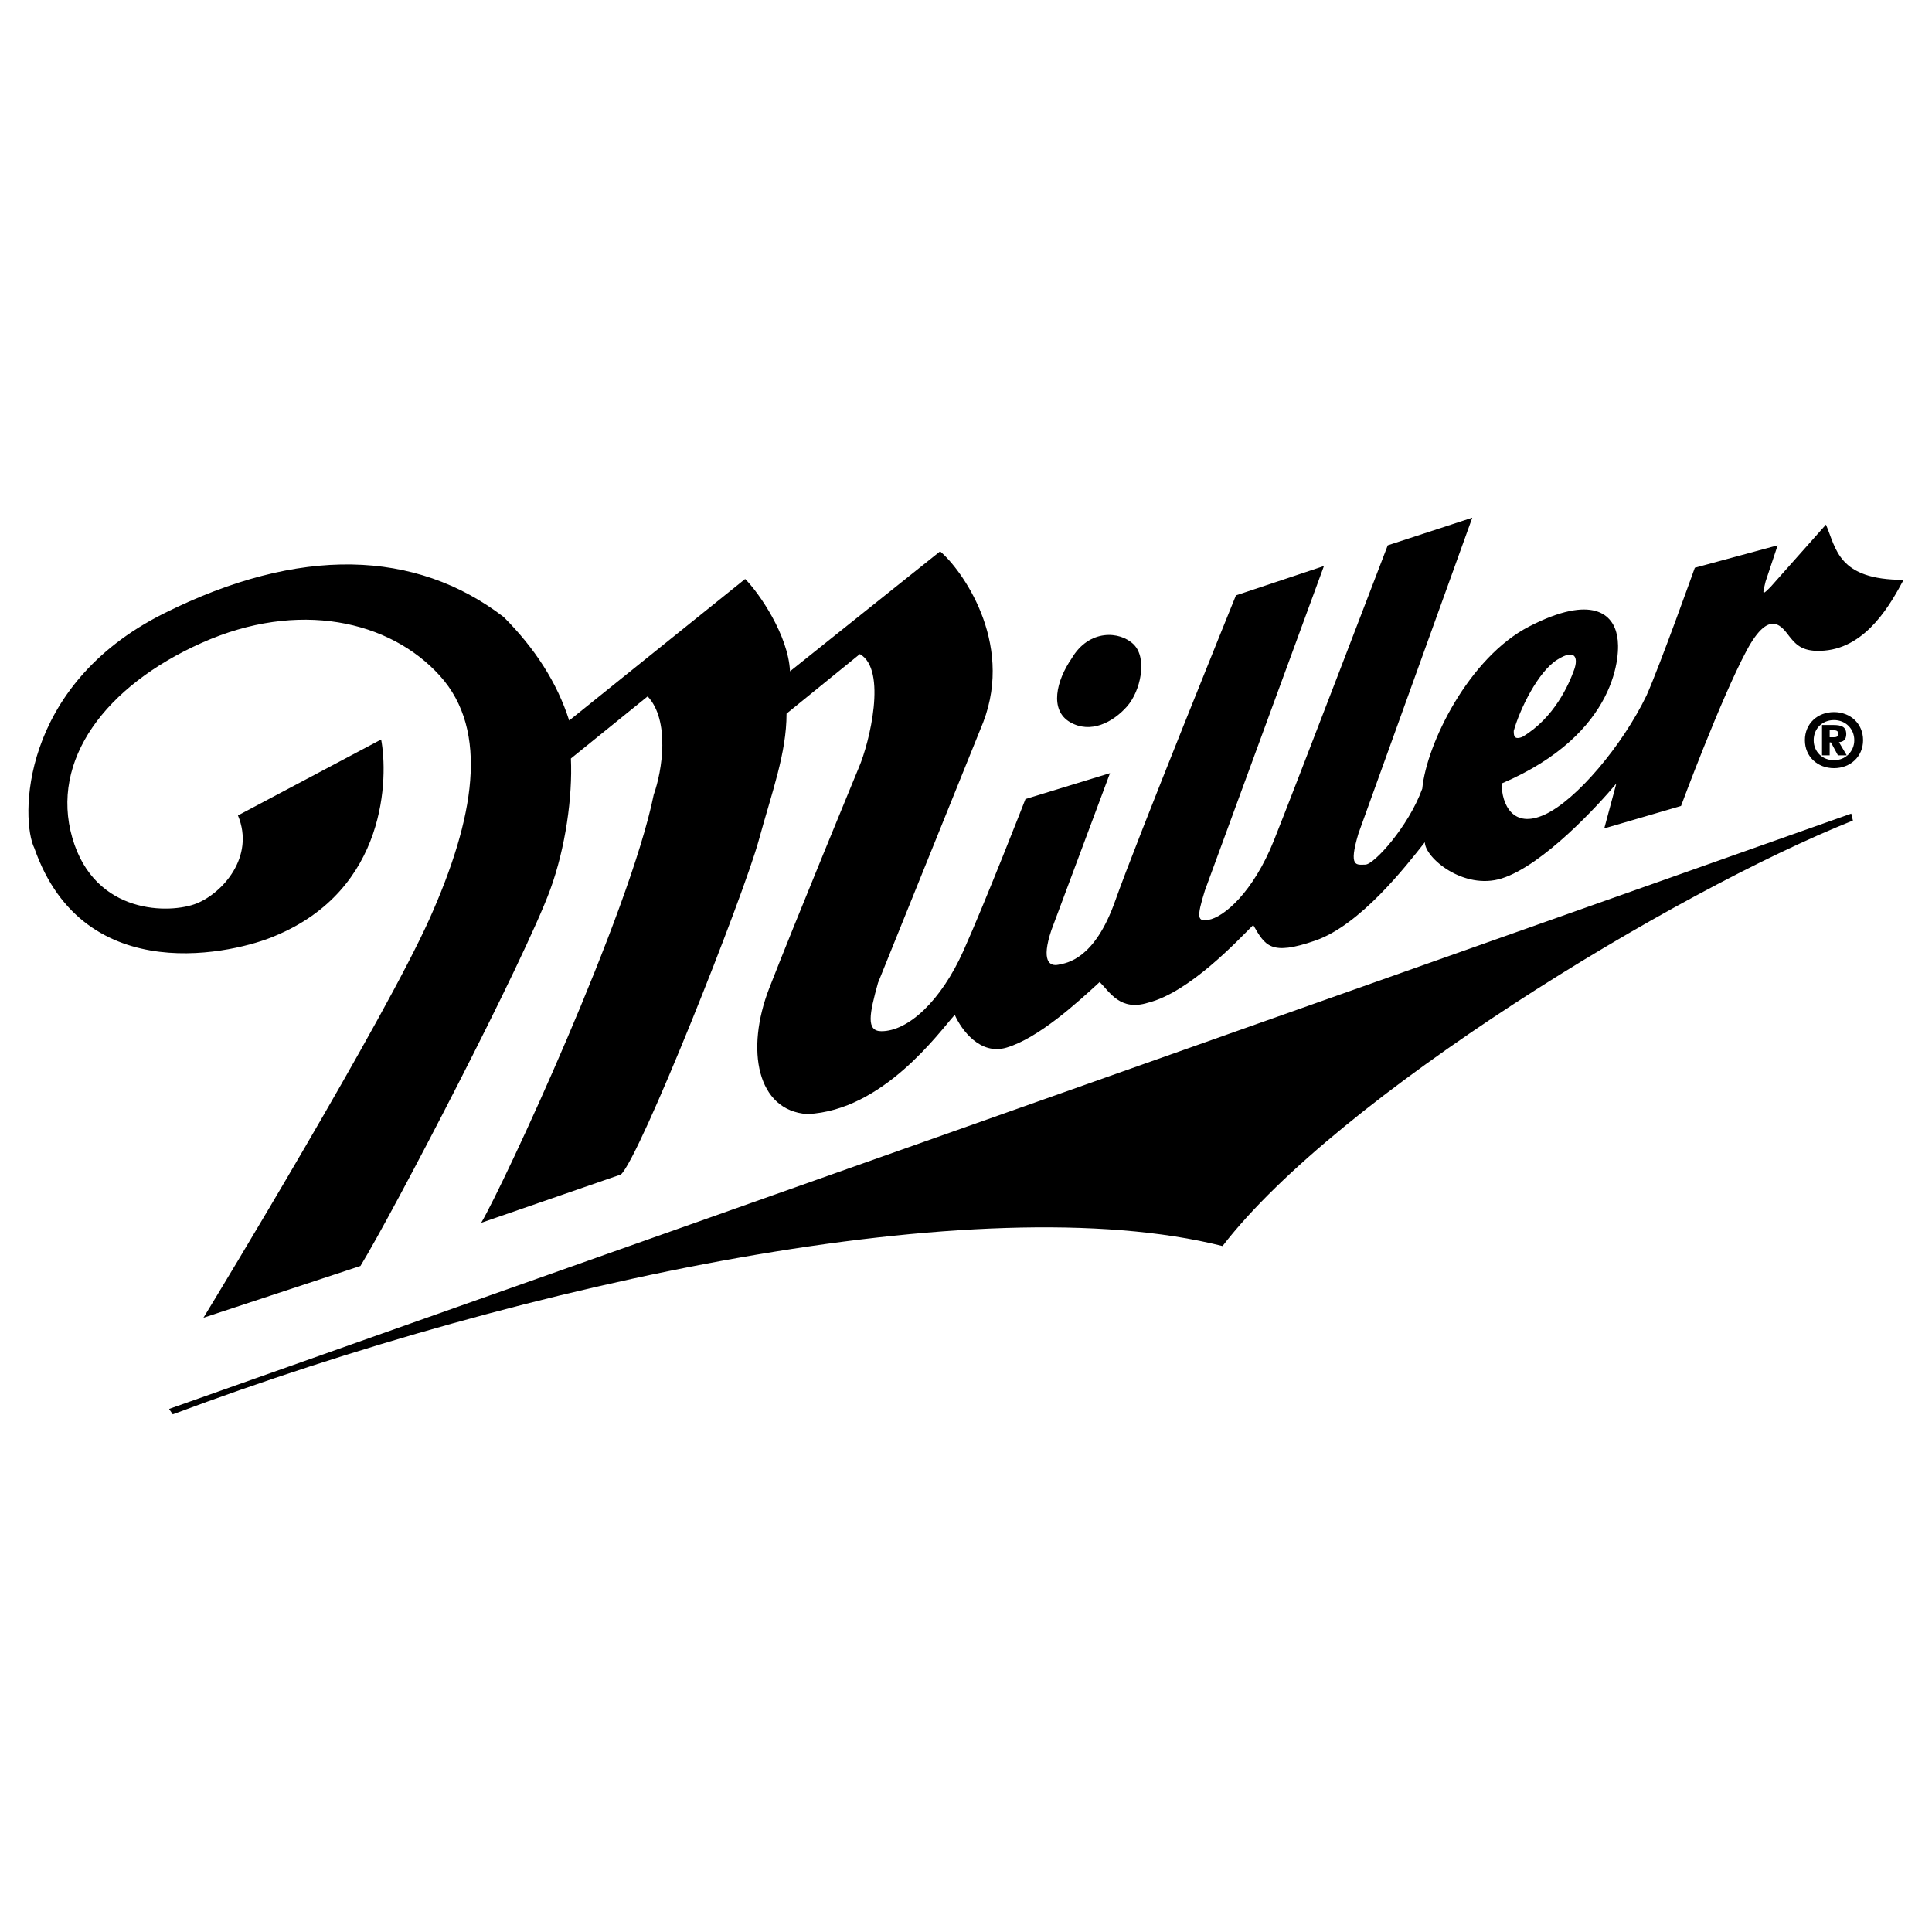 <svg xmlns="http://www.w3.org/2000/svg" width="2500" height="2500" viewBox="0 0 192.756 192.756"><g fill-rule="evenodd" clip-rule="evenodd"><path fill="#fff" d="M0 0h192.756v192.756H0V0z"/><path d="M182.977 71.045c-1.629 0-2.902 1.139-2.902 2.801 0 1.661 1.281 2.794 2.902 2.794s2.902-1.14 2.902-2.794c0-1.661-1.275-2.801-2.902-2.801zm0 4.801c-1.162 0-2.025-.851-2.025-1.999 0-1.149.855-2.006 2.025-2.006 1.154 0 2.025.87 2.025 2.006 0 1.128-.877 1.999-2.025 1.999zM106.926 65.681c-1.547 2.236-2.236 5.16-.172 6.365s4.299 0 5.674-1.548c1.377-1.548 2.064-4.816.689-6.193-1.377-1.377-4.472-1.549-6.191 1.376z"/><path d="M182.176 52.339l-5.508 6.199c-.861.861-.861.861-.516-.517l1.205-3.616-8.264 2.239s-3.441 9.644-4.818 12.744c-2.41 4.994-6.988 10.427-10.154 11.882-3.186 1.464-4.303-1.033-4.303-3.1 11.703-4.994 11.875-13.088 11.531-14.638-.344-2.238-2.467-4.28-8.777-1.033-6.025 3.1-10.242 11.71-10.672 16.188-1.377 3.789-4.82 7.578-5.68 7.578-.861 0-1.721.344-.689-3.1L146.89 51.65l-8.434 2.756s-9.293 24.282-11.359 29.448c-2.064 5.166-4.99 7.663-6.539 7.922-1.074.179-1.205-.172-.346-2.928l11.877-32.376-8.779 2.928s-9.982 24.626-12.047 30.481c-2.066 5.855-4.82 6.199-5.68 6.371-.861.173-1.723-.344-.689-3.443l5.852-15.671-8.434 2.583s-3.959 10.161-6.195 15.155c-2.238 4.994-5.508 8.008-8.176 8.008-1.549 0-1.205-1.722-.344-4.822l10.499-26.004c3.1-8.094-2.237-15.327-4.302-17.049L78.819 66.977c-.172-3.616-3.098-7.836-4.475-9.213L56.788 71.885c-1.205-3.789-3.442-7.233-6.541-10.333-8.778-6.716-20.344-7.129-33.907-.344C1.883 68.44 2.055 81.873 3.432 84.628c4.992 14.293 20.31 10.333 23.924 8.783 11.36-4.649 11.36-16.016 10.671-19.632l-14.286 7.578c1.721 4.133-1.549 7.75-4.131 8.783-2.582 1.033-10.155 1.206-12.393-6.544-2.237-7.749 3.27-15.154 12.909-19.459s18.761-2.239 23.752 3.272 3.442 14.293-1.033 24.282-21.171 37.542-22.547 39.781l15.663-5.166c3.27-5.339 16.351-30.481 18.933-37.542 1.537-4.205 2.237-9.3 2.065-13.088l7.659-6.2c2.237 2.411 1.463 7.405.603 9.816-2.41 11.882-14.975 38.92-17.212 42.708l13.941-4.821c1.894-1.723 12.221-27.727 13.77-33.409 1.289-4.729 2.754-8.611 2.754-12.572l7.315-5.941c2.753 1.55.947 8.868-.086 11.279 0 0-6.541 15.844-8.95 22.043-2.41 6.2-1.205 12.228 3.787 12.571 7.573-.344 13.167-8.18 14.716-9.901.688 1.55 2.554 4.048 5.164 3.271 3.184-.947 7.057-4.478 9.295-6.544 1.031 1.033 2.064 2.928 4.818 2.066 4.131-1.033 8.951-6.199 10.5-7.749 1.205 2.066 1.721 3.1 6.195 1.55s9.037-7.405 10.93-9.816c0 1.55 3.867 4.803 7.66 3.617 4.131-1.292 9.725-7.405 11.445-9.472l-1.205 4.478 7.66-2.239s3.957-10.677 6.539-15.499c2.363-4.413 3.615-2.239 4.303-1.378.689.861 1.377 1.55 3.443 1.378 4.303-.344 6.713-4.822 7.918-7.061-6.54-.001-6.712-3.101-7.745-5.512zM155.34 65.836c1.896-1.208 2.107-.136 1.725.95-.518 1.467-1.984 4.834-5.176 6.733-.861.345-.861-.172-.861-.604.603-2.158 2.413-5.87 4.312-7.079zM184.701 81.176l-.01.002L16.898 140.56l-.017.036.355.511.091-.031c35.14-13.148 80.417-22.858 104.646-16.758 11.514-14.952 45.02-35.319 62.891-42.451h.002l-.165-.691zM183.473 74.044c.41-.021.729-.232.729-.798 0-.729-.477-.913-1.273-.913h-1.145v3.027h.764v-1.289h.129l.695 1.289h.879l-.778-1.316zm-.491-.489h-.434v-.698h.365c.225 0 .482.027.482.319.001.311-.147.379-.413.379z"/></g></svg>